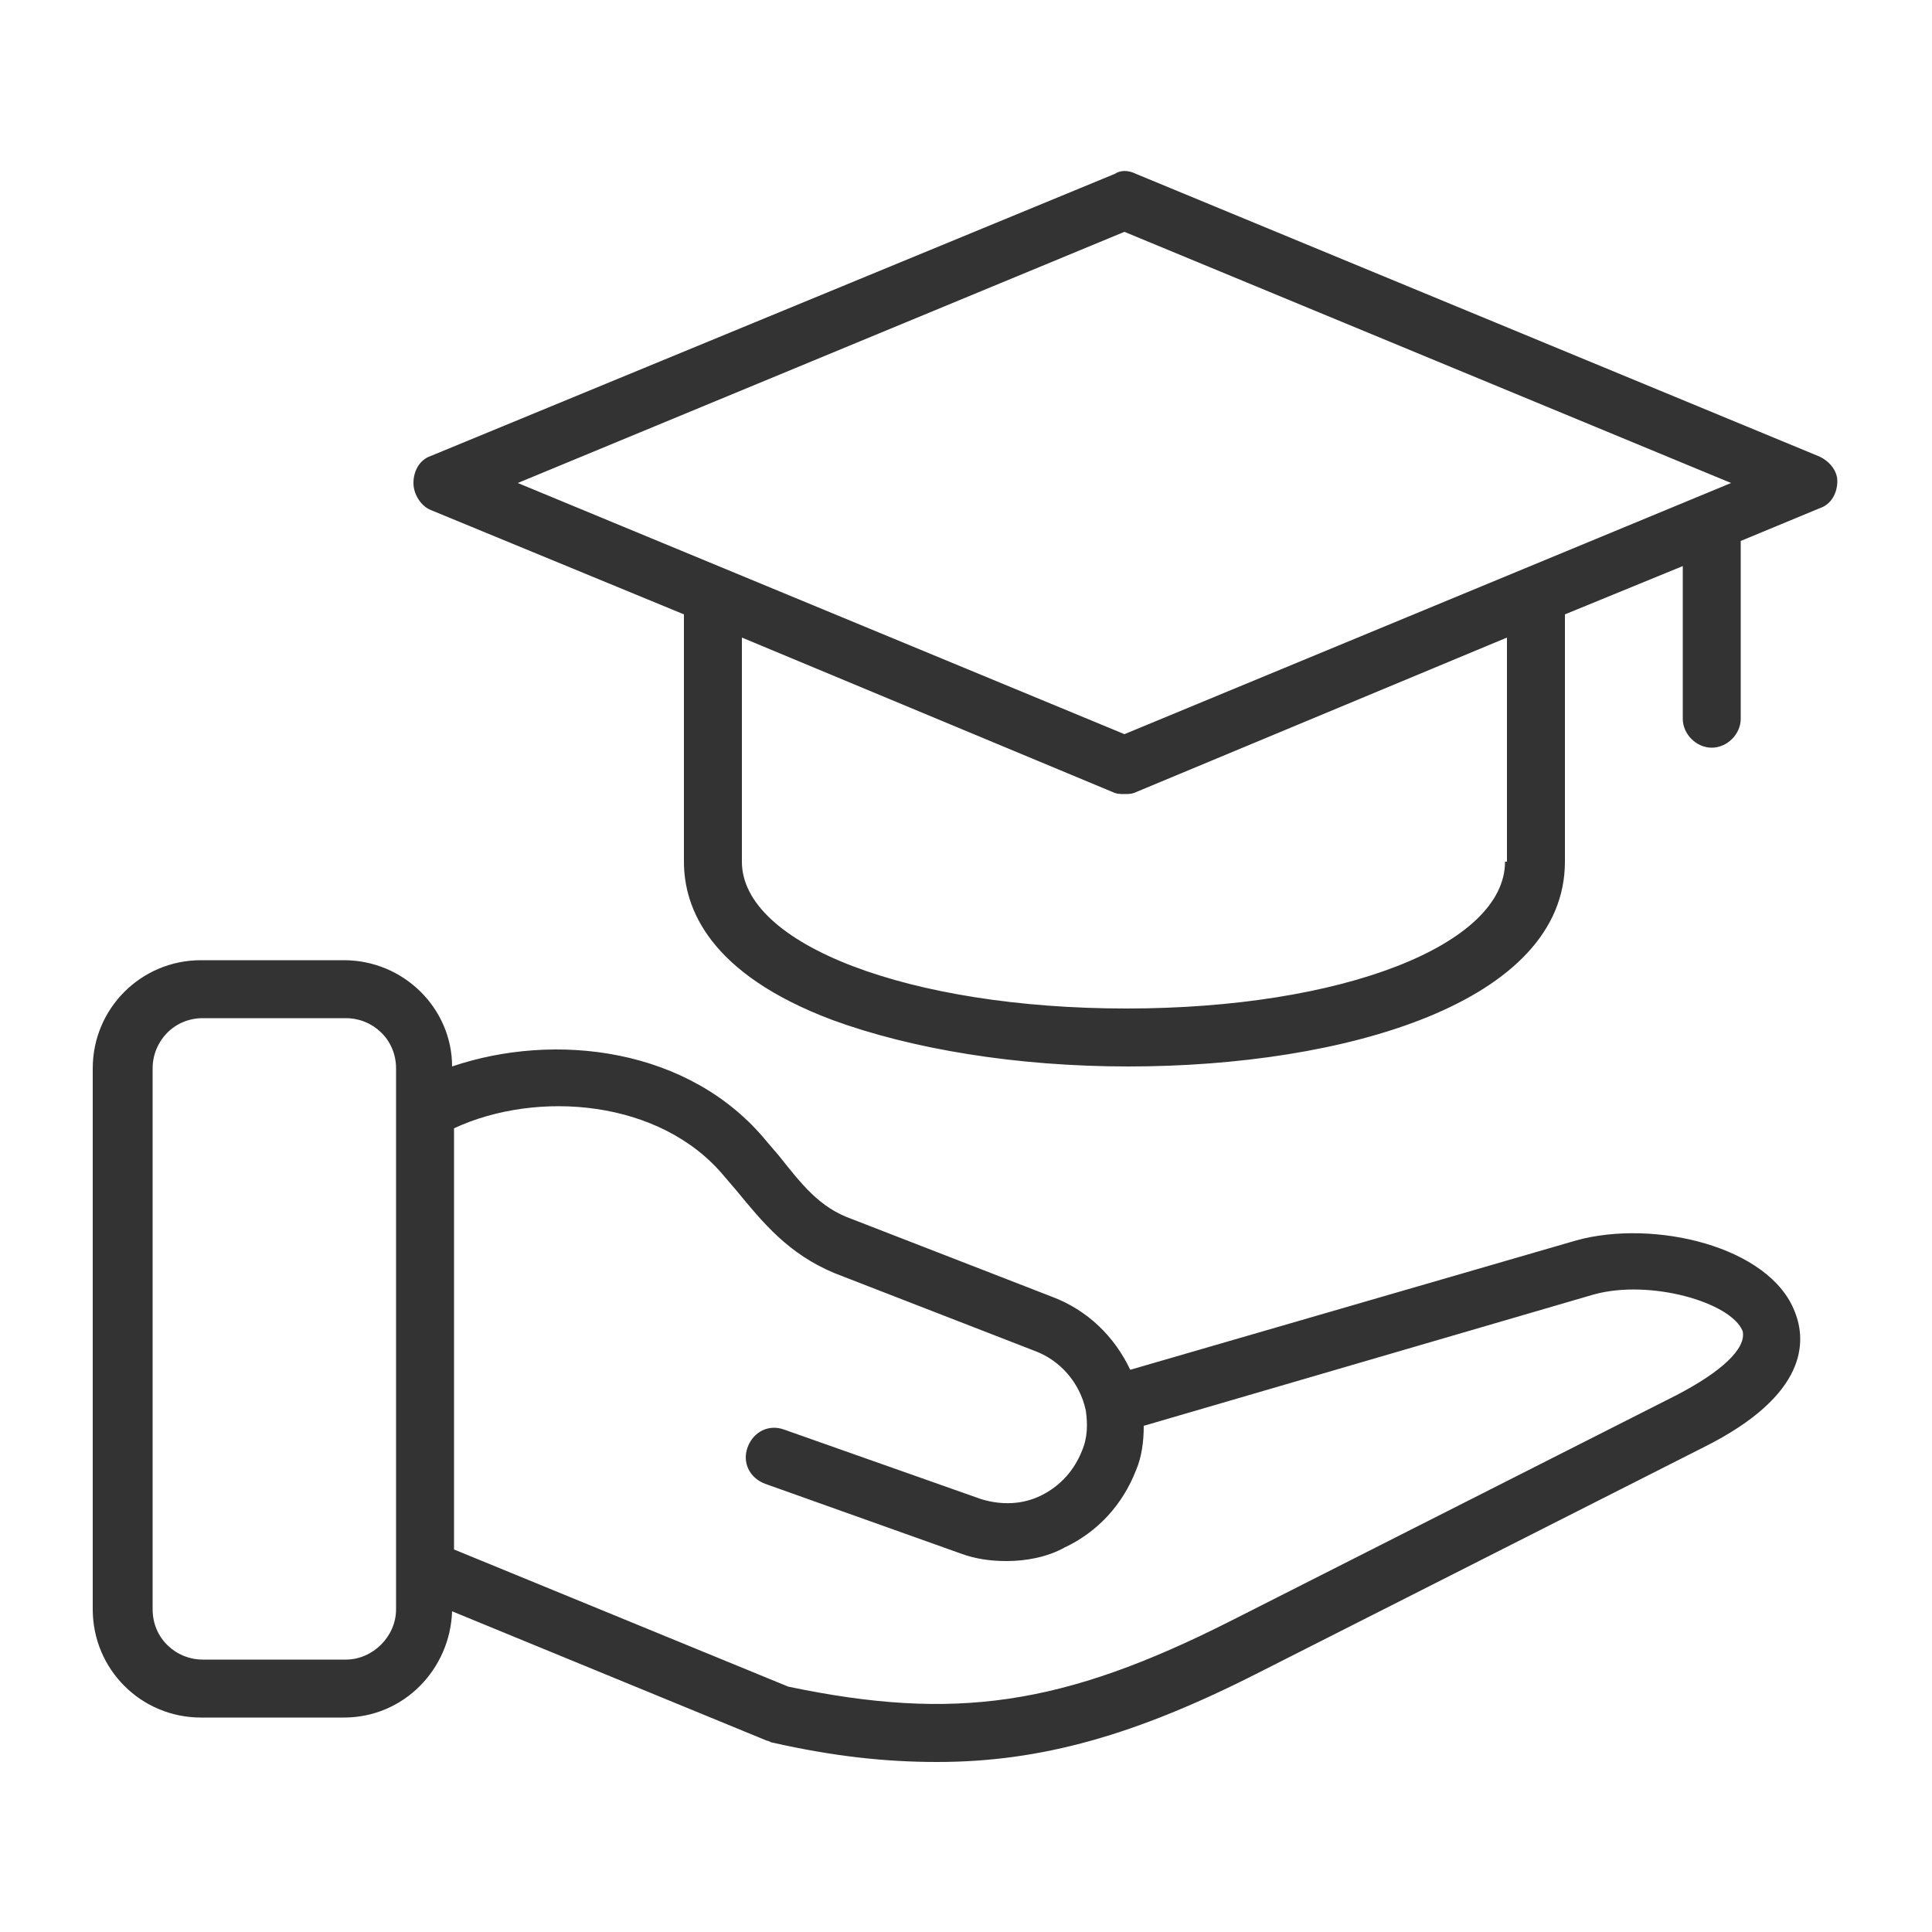 <svg xmlns="http://www.w3.org/2000/svg" version="1.1" xmlns:xlink="http://www.w3.org/1999/xlink" width="512" height="512" x="0" y="0" viewBox="0 0 100 100" style="enable-background:new 0 0 512 512" xml:space="preserve" class=""><g><path d="M94.1 23.6 58.8 9c-.4-.2-.8-.2-1.1 0L22.3 23.6c-.6.2-.9.8-.9 1.4s.4 1.2.9 1.4l13.1 5.4v12.8c0 2.4 1.3 5.8 7.7 8.2 4.1 1.5 9.5 2.4 15.3 2.4 11.2 0 22.6-3.3 22.6-10.6V31.8l6.1-2.5v7.9c0 .8.7 1.5 1.5 1.5s1.5-.7 1.5-1.5V28l4.1-1.7c.6-.2.9-.8.9-1.4s-.5-1.1-1-1.3zM58.2 12l31.4 13-31.4 13-31.4-13zm19.7 32.6c0 4.3-8.4 7.6-19.6 7.6s-19.9-3.3-19.9-7.6V33l19.2 8c.2.1.4.1.6.1s.4 0 .6-.1L78 33v11.6zM81.6 64.2l-23.1 6.7c-.8-1.7-2.2-3.1-4.1-3.8l-10.3-4c-1.7-.6-2.6-1.8-3.8-3.3l-.6-.7c-4-4.9-11-5.7-16.3-3.9 0-3-2.5-5.5-5.6-5.5h-7.4c-3.1 0-5.6 2.5-5.6 5.6v28c0 3.1 2.5 5.6 5.6 5.6h7.4c3.1 0 5.5-2.5 5.6-5.5l16.3 6.7c.1 0 .2.1.3.1 3.1.7 5.8 1 8.5 1 5.4 0 10.3-1.4 16.6-4.6l23.1-11.7c5.4-2.7 5.3-5.5 4.7-7-1.3-3.4-7.3-4.8-11.3-3.7zM17.9 85.9h-7.4c-1.4 0-2.6-1.1-2.6-2.6v-28c0-1.4 1.1-2.6 2.6-2.6h7.4c1.4 0 2.6 1.1 2.6 2.6v28c0 1.4-1.2 2.6-2.6 2.6zm68.9-13.7L63.7 83.9c-8.7 4.4-14.3 5.2-22.9 3.4l-17.3-7.1V58.4c4.3-2 10.7-1.5 14 2.5l.6.7c1.4 1.7 2.7 3.3 5.1 4.3l10.3 4c1.4.5 2.4 1.7 2.7 3.1.1.7.1 1.4-.2 2.1-.4 1-1.1 1.8-2.1 2.3s-2.1.5-3.1.2L40.6 74c-.8-.3-1.6.1-1.9.9s.1 1.6.9 1.9l10.1 3.6c.8.3 1.6.4 2.4.4 1 0 2.1-.2 3-.7 1.7-.8 3-2.2 3.7-4 .3-.7.4-1.5.4-2.3L82.5 67c2.9-.8 7.1.4 7.7 1.9.2.9-1.1 2.1-3.4 3.3z" fill="#333333" opacity="1" data-original="#000000" class=""></path></g></svg>